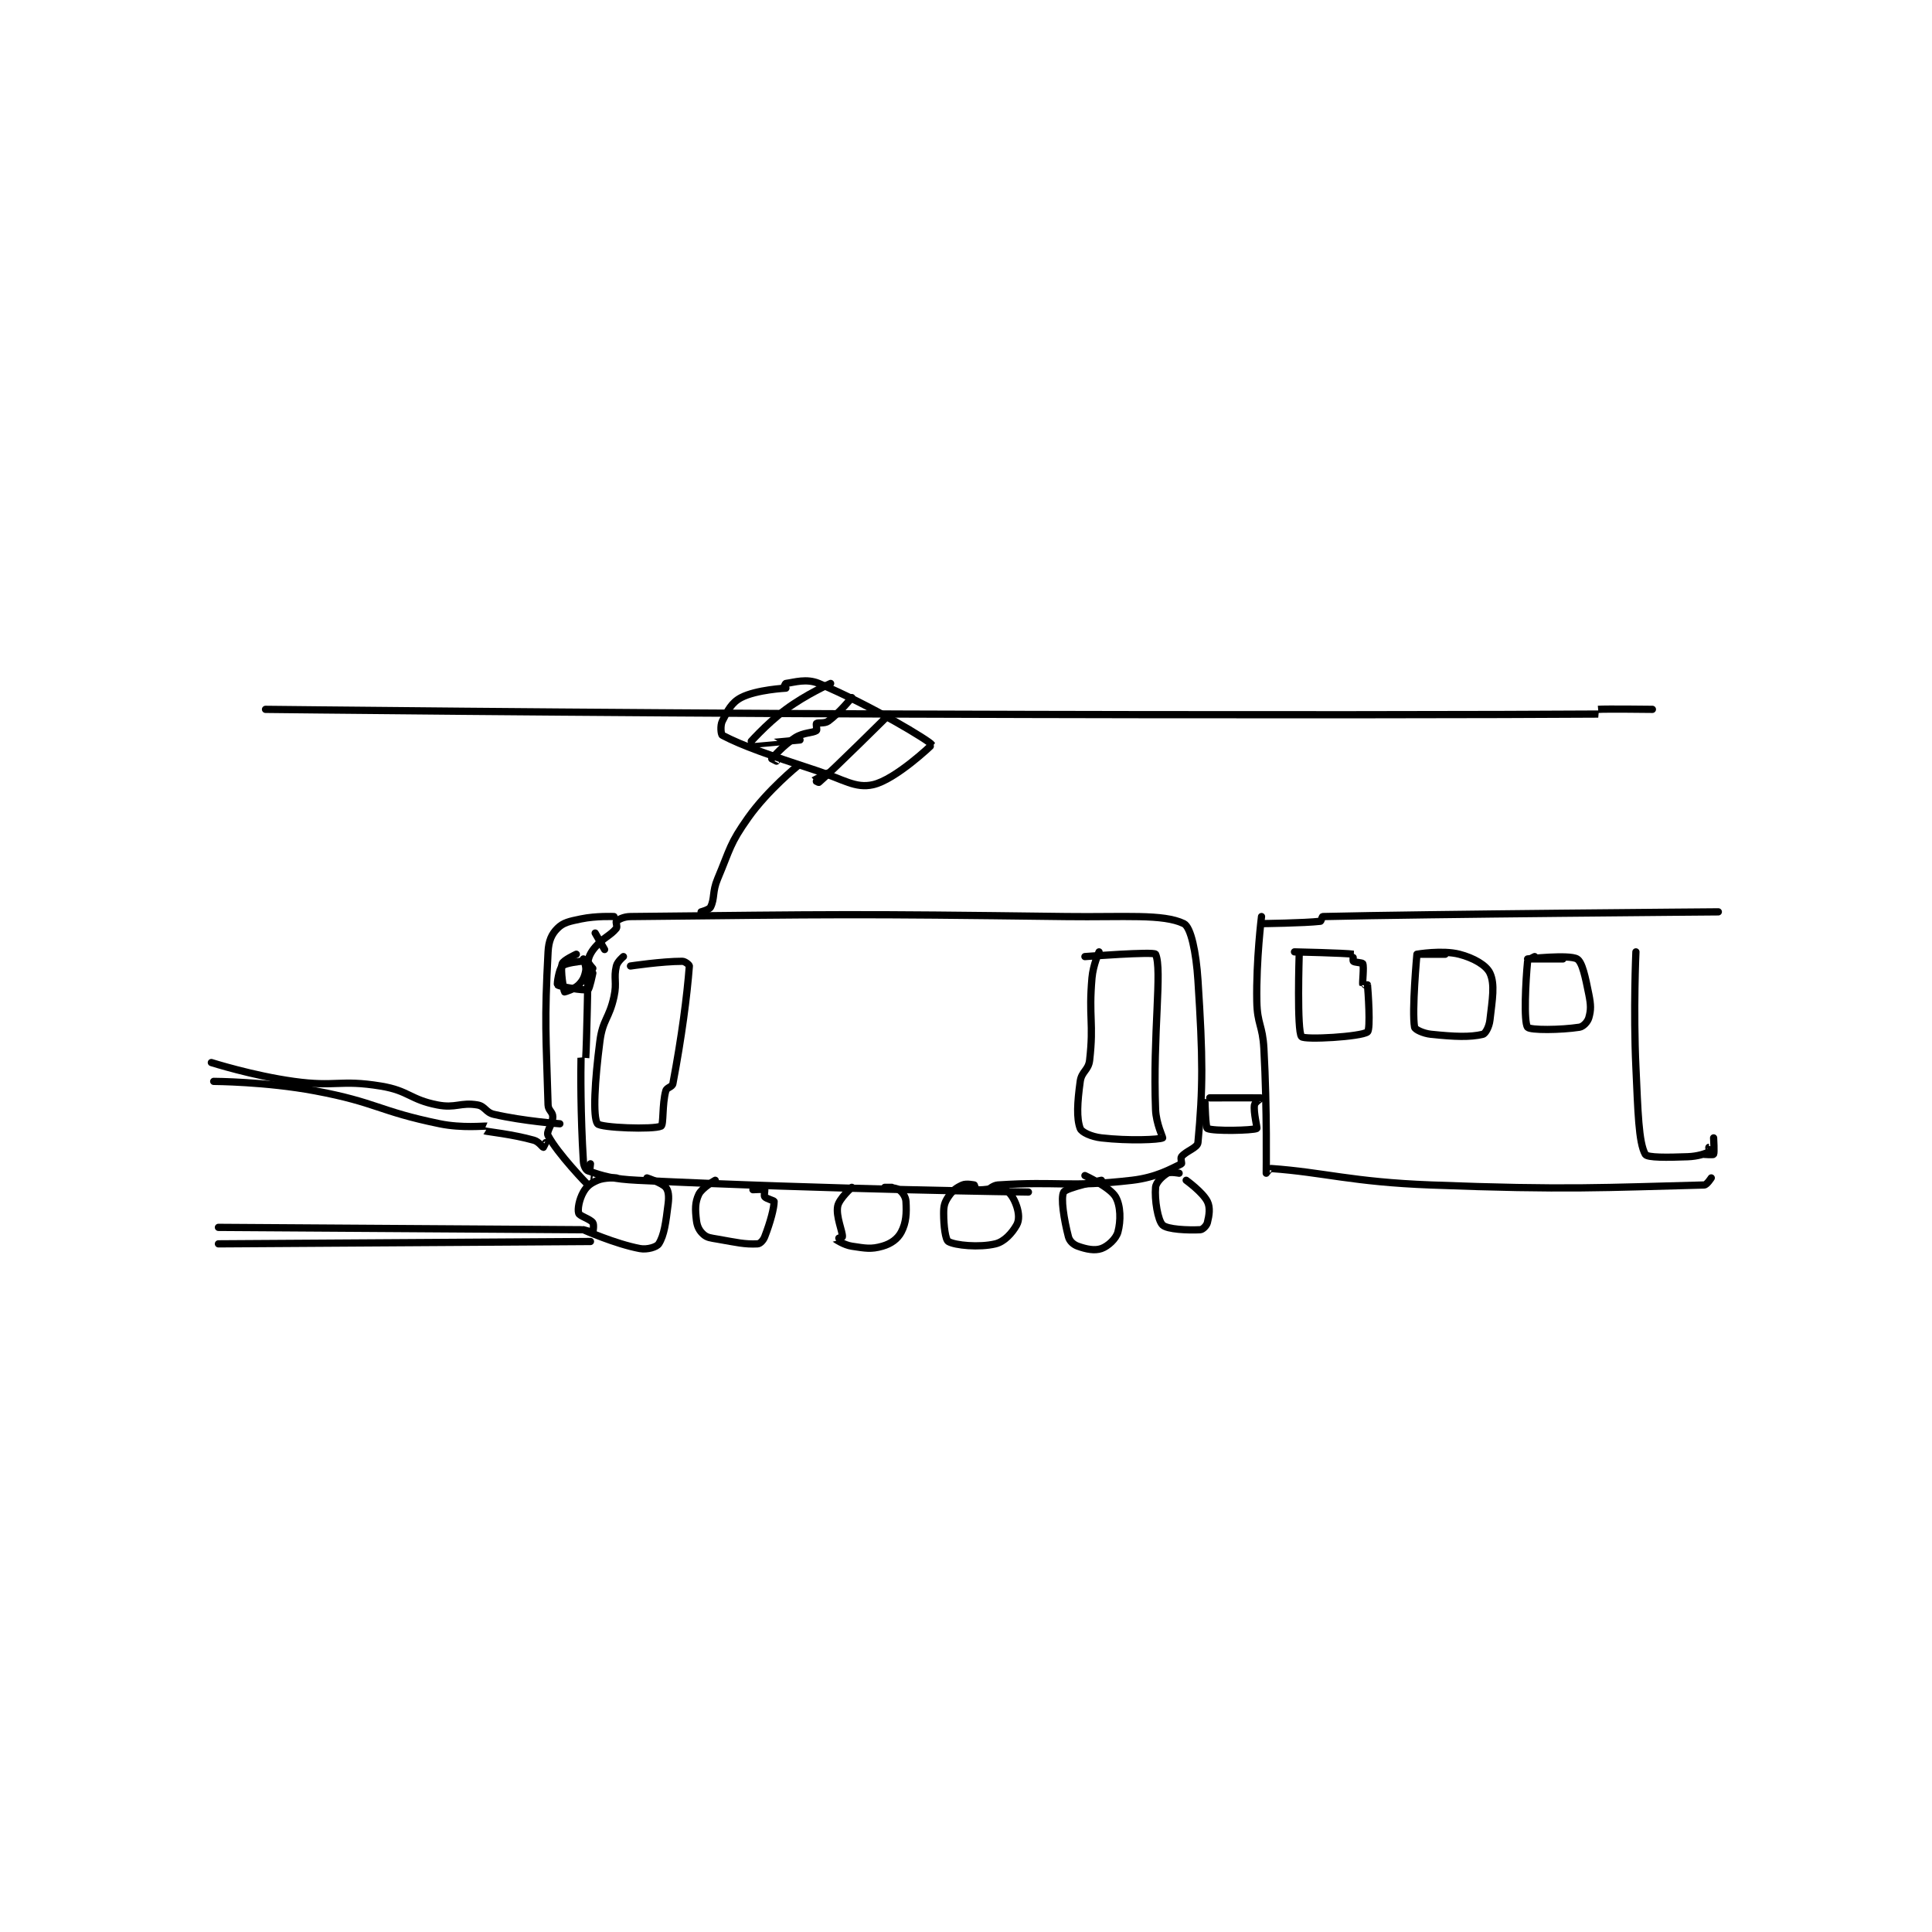 <?xml version="1.0" encoding="utf-8"?>
<!DOCTYPE svg PUBLIC "-//W3C//DTD SVG 1.1//EN" "http://www.w3.org/Graphics/SVG/1.1/DTD/svg11.dtd">
<svg viewBox="0 0 800 800" preserveAspectRatio="xMinYMin meet" xmlns="http://www.w3.org/2000/svg" version="1.1">
<g fill="none" stroke="black" stroke-linecap="round" stroke-linejoin="round" stroke-width="3.077">
<g transform="translate(87.52,283.003) scale(0.975) translate(0,-79)">
<path id="0" d="M160 200 C160 200 159.393 233.018 159 238 C158.998 238.021 157 237.995 157 238 C156.881 243.248 156.756 262.103 158 282 C158.116 283.863 159.024 285.661 160 286 C166.445 288.242 170.56 289.498 181 290 C262.897 293.942 347 295 347 295 "/>
<path id="1" d="M162 200 C162 200 159.915 197.768 160 197 C160.195 195.25 161.031 193.297 163 191 C166.61 186.789 169.393 186.187 172 183 C172.509 182.378 171.68 180.266 172 180 C172.98 179.184 175.142 178.03 178 178 C265.805 177.081 270.681 176.821 363 178 C387.97 178.319 404.179 176.747 413 181 C416.013 182.453 418.24 193.217 419 205 C421.151 238.339 421.175 250.699 419 274 C418.79 276.247 413.889 277.571 412 280 C411.505 280.637 412.252 282.88 412 283 C407.704 285.046 401.326 288.808 391 290 C363.901 293.127 359.929 290.3 334 292 C332.125 292.123 330 294 330 294 "/>
<path id="2" d="M208 176 C208 176 211.455 175.09 212 174 C213.839 170.321 212.684 167.5 215 162 C220.495 148.949 220.06 147.21 228 136 C236.316 124.26 249 114 249 114 "/>
<path id="3" d="M244 81 C244 81 231.52 81.619 225 85 C220.921 87.115 219.22 90.56 217 95 C216.049 96.903 216.436 100.704 217 101 C225.564 105.496 236.853 109.389 257 116 C268.647 119.822 273.519 123.679 281 122 C290.516 119.864 306.055 105.103 306 105 C305.215 103.532 280.115 88.274 258 79 C252.744 76.796 247.601 78.52 244 79 C243.674 79.043 243 81 243 81 "/>
<path id="4" d="M263 79 C263 79 252.529 83.664 244 90 C235.48 96.329 227.984 104.965 228 105 C228.017 105.038 250 103 250 103 "/>
<path id="5" d="M272 85 C272 85 266.729 91.532 262 95 C260.436 96.147 257.632 95.494 257 96 C256.738 96.209 257.3 98.8 257 99 C255.351 100.099 251.576 99.741 248 102 C242.851 105.252 238.417 110.479 238 111 C237.985 111.018 240 112 240 112 "/>
<path id="6" d="M287 93 C287 93 264.741 115.129 258 121 C257.857 121.124 255.99 120.01 256 120 C256.09 119.91 262 117 262 117 "/>
<path id="7" d="M23 90 C23 90 158.502 91.521 294 92 C441.494 92.521 552.127 92.25 589 92 C589.002 92 588.978 90.002 589 90 C591.853 89.752 612 90 612 90 "/>
<path id="8" d="M167 192 L163 185 "/>
<path id="9" d="M171 178 C171 178 163.49 177.648 157 179 C152.052 180.031 149.498 180.502 147 183 C144.502 185.498 143.252 188.266 143 193 C141.393 223.131 142.137 227.808 143 258 C143.067 260.349 145 260.951 145 263 C145 266.279 142.089 269.238 143 271 C146.897 278.535 159.763 291.842 160 292 C160.038 292.025 161 283 161 283 "/>
<path id="10" d="M155 194 C155 194 149.46 196.527 149 198 C148.084 200.93 149.694 209.607 150 210 C150.04 210.051 154.178 208.822 156 207 C157.822 205.178 158.539 203.536 159 201 C159.339 199.133 158 196 158 196 "/>
<path id="11" d="M172 289 C172 289 167.019 288.706 164 290 C161.083 291.25 159.457 292.451 158 295 C156.247 298.068 155.454 302.226 156 304 C156.381 305.236 160.767 306.356 162 308 C162.58 308.774 162.138 311.897 162 312 C161.851 312.112 158 311 158 311 C158 311 171.533 317.038 182 319 C185.13 319.587 189.154 318.34 190 317 C192.344 313.289 192.996 308.033 194 300 C194.394 296.844 194.179 294.442 193 293 C191.409 291.056 185 289 185 289 "/>
<path id="12" d="M214 290 C214 290 208.319 293.196 207 296 C205.372 299.46 205.46 302.407 206 307 C206.315 309.682 207.304 311.493 209 313 C210.583 314.407 211.983 314.475 215 315 C223.244 316.434 226.472 317.276 232 317 C233.03 316.949 234.388 315.574 235 314 C237.433 307.745 239 301.707 239 299 C239 298.639 235.664 297.83 235 297 C234.617 296.521 235.165 294.099 235 294 C234.54 293.724 230 294 230 294 "/>
<path id="13" d="M272 293 C272 293 266.607 297.815 266 301 C265.163 305.396 268.156 311.817 268 314 C267.985 314.206 264.992 314.992 265 315 C265.04 315.04 268.646 317.497 272 318 C277.853 318.878 280.132 319.391 285 318 C288.637 316.961 291.453 314.938 293 312 C295.128 307.956 295.279 304.028 295 299 C294.888 296.985 293.489 294.993 292 294 C290.432 292.955 286 293 286 293 C286 293 289 293 289 293 "/>
<path id="14" d="M324 292 C324 292 320.62 291.264 319 292 C316.32 293.218 314.732 294.401 313 297 C311.396 299.406 311 300.83 311 304 C311 309.434 311.76 315.267 313 316 C315.809 317.66 326.149 318.654 333 317 C336.79 316.085 340.067 312.436 342 309 C343.184 306.896 342.987 303.961 342 301 C340.931 297.793 339.106 294.867 337 294 C333.793 292.68 328.069 294.472 325 294 C324.666 293.949 324 292 324 292 "/>
<path id="15" d="M378 290 C378 290 363.117 293.086 362 295 C360.611 297.382 362.117 306.783 364 314 C364.486 315.864 366.106 317.324 368 318 C371.613 319.291 375.14 320.01 378 319 C380.808 318.009 384.222 314.851 385 312 C386.285 307.287 386.232 300.827 384 297 C381.625 292.928 371 288 371 288 "/>
<path id="16" d="M411 287 C411 287 407.236 286.258 406 287 C403.874 288.276 401.195 290.855 401 293 C400.525 298.226 401.964 307.071 404 309 C406.007 310.901 414.839 311.272 420 311 C421.025 310.946 422.679 309.286 423 308 C423.771 304.914 424.311 301.623 423 299 C421.033 295.066 414 290 414 290 "/>
<path id="17" d="M175 195 C175 195 172.446 197.105 172 199 C170.746 204.328 172.344 205.856 171 212 C168.935 221.441 166.213 221.643 165 231 C162.845 247.621 161.932 263.136 164 266 C165.237 267.713 187.775 268.557 191 267 C192.124 266.457 191.386 257.812 193 252 C193.398 250.568 195.737 250.392 196 249 C199.78 228.967 202.007 211.914 203 199 C203.035 198.548 201.186 197 200 197 C191.302 197 178 199 178 199 "/>
<path id="18" d="M377 193 C377 193 374.472 198.568 374 204 C372.528 220.926 374.825 222.942 373 239 C372.509 243.324 369.592 243.708 369 248 C367.761 256.986 367.375 263.666 369 268 C369.599 269.598 373.726 271.512 378 272 C389.75 273.343 402.534 272.765 404 272 C404.184 271.904 401.226 265.87 401 260 C399.77 228.025 403.933 200.356 401 194 C400.429 192.763 371 195 371 195 "/>
<path id="19" d="M3 310 L157 311 "/>
<path id="20" d="M3 317 L161 316 "/>
<path id="21" d="M0 240 C0 240 17.543 245.575 35 248 C53.021 250.503 54.466 247.126 72 250 C83.889 251.949 84.312 255.719 96 258 C103.773 259.517 105.784 256.797 113 258 C116.254 258.542 116.499 261.2 120 262 C132.79 264.923 148 266 148 266 "/>
<path id="22" d="M1 248 C1 248 23.156 248.092 44 252 C70.502 256.969 70.77 260.61 97 266 C106.485 267.949 116.121 266.861 117 267 C117.03 267.005 115.976 268.993 116 269 C117.349 269.405 127.762 270.413 137 273 C139.021 273.566 140.627 275.925 141 276 C141.049 276.01 142 274 142 274 "/>
<path id="23" d="M157 197 C157 197 150.352 197.648 149 199 C147.648 200.352 146.703 206.73 147 207 C147.836 207.76 158.243 209.586 160 209 C160.617 208.794 162 202 162 202 "/>
<path id="24" d="M424 255 C424 255 445.77 254.964 446 255 C446.026 255.004 443.173 256.873 443 258 C442.507 261.207 444.324 267.838 444 268 C442.297 268.851 425.498 269.249 423 268 C422.227 267.613 422 257 422 257 "/>
<path id="25" d="M446 178 C446 178 443.686 196.396 444 214 C444.175 223.816 446.454 224.033 447 234 C448.437 260.225 447.964 286.38 448 287 C448.001 287.022 449.386 284.956 450 285 C472.661 286.619 484.095 290.71 518 292 C575.612 294.192 591.771 293.065 634 292 C635.12 291.972 637 289 637 289 "/>
<path id="26" d="M446 181 C446 181 464.19 180.786 471 180 C471.334 179.962 471.722 178.007 472 178 C516.618 176.944 640 176 640 176 "/>
<path id="27" d="M462 194 C462 194 460.962 226.681 463 229 C464.284 230.461 488.377 229.061 491 227 C492.394 225.905 491.248 209.475 491 207 C490.998 206.975 489.012 207.053 489 207 C488.762 205.928 489.599 199.497 489 198 C488.827 197.567 485.483 197.482 485 197 C484.711 196.71 485.063 194.01 485 194 C481.683 193.469 460 193 460 193 "/>
<path id="28" d="M512 194 C512 194 509.773 218.047 511 225 C511.169 225.955 514.67 227.655 518 228 C528.021 229.037 534.554 229.307 540 228 C541.099 227.736 542.676 224.81 543 222 C544.022 213.146 545.218 206.777 543 202 C541.443 198.647 536.053 195.562 530 194 C522.767 192.133 512 194 512 194 C512 194 524 194 524 194 "/>
<path id="29" d="M562 195 C562 195 559.069 196.312 559 197 C558.162 205.376 557.3 222.836 559 225 C560.05 226.336 573.171 226.204 581 225 C582.642 224.747 584.505 222.732 585 221 C585.962 217.632 585.913 215.564 585 211 C583.539 203.697 582.218 197.28 580 196 C576.588 194.031 559 196 559 196 C559 196 574 196 574 196 "/>
<path id="30" d="M605 193 C605 193 603.87 217.694 605 242 C605.858 260.446 606.12 274.026 609 279 C609.837 280.445 618.363 280.32 627 280 C631.363 279.838 634.471 278.679 636 278 C636.137 277.939 636.003 275.999 636 276 C635.99 276.005 633.981 278.971 634 279 C634.03 279.046 637.877 279.215 638 279 C638.377 278.34 638 272 638 272 "/>
</g>
</g>
</svg>
